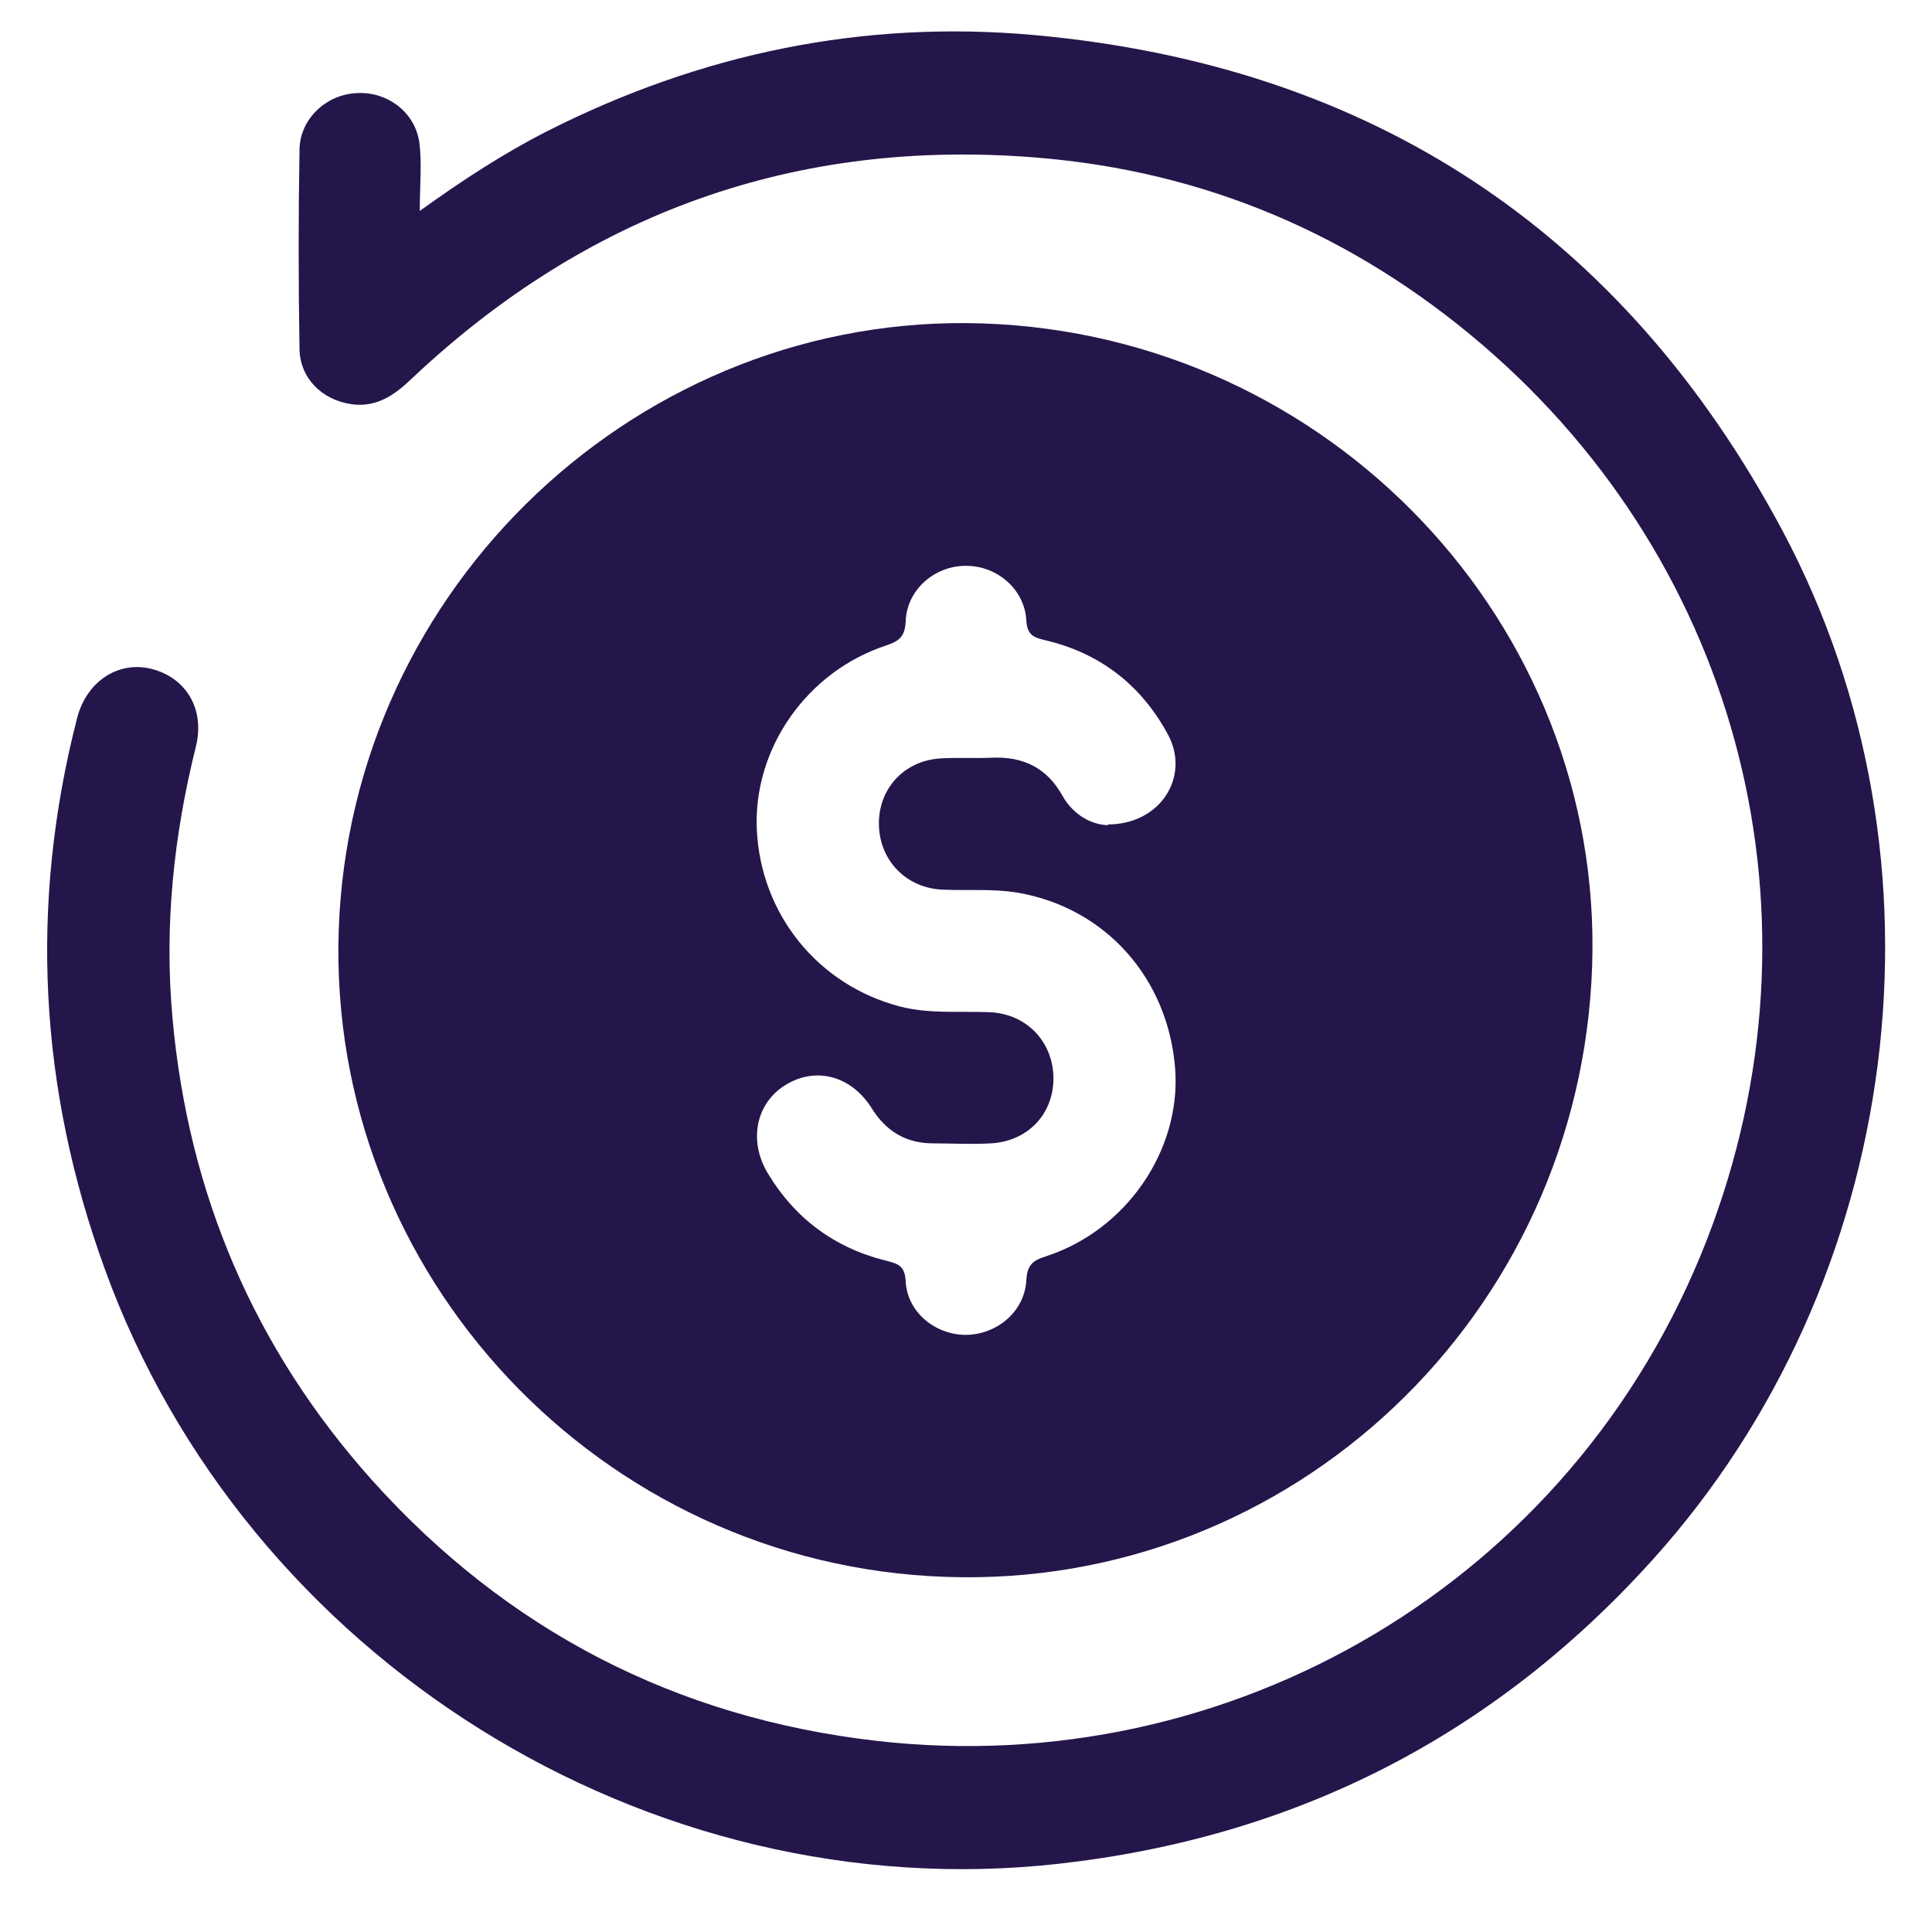 <svg width="41" height="41" viewBox="0 0 41 41" fill="none" xmlns="http://www.w3.org/2000/svg">
<g clip-path="url(#clip0_3666_10489)">
<path d="M33.788 20.496C33.54 27.912 27.404 33.72 20.076 33.464C12.74 33.216 6.948 27.048 7.188 19.752C7.428 12.44 13.604 6.616 20.86 6.864C28.212 7.112 34.028 13.24 33.788 20.488V20.496ZM23.508 17.496C24.636 17.496 25.26 16.472 24.788 15.592C24.22 14.536 23.34 13.856 22.172 13.584C21.932 13.528 21.796 13.472 21.78 13.16C21.74 12.496 21.148 12 20.492 12.008C19.828 12.008 19.244 12.52 19.22 13.184C19.204 13.504 19.092 13.6 18.812 13.696C17.124 14.248 15.988 15.88 16.06 17.592C16.14 19.4 17.356 20.904 19.1 21.36C19.724 21.52 20.364 21.456 20.996 21.48C21.78 21.512 22.34 22.096 22.356 22.864C22.364 23.64 21.812 24.224 21.02 24.264C20.612 24.288 20.212 24.264 19.804 24.264C19.228 24.264 18.804 24.008 18.5 23.52C18.068 22.832 17.324 22.632 16.684 23.016C16.044 23.4 15.876 24.2 16.292 24.896C16.868 25.856 17.708 26.48 18.796 26.752C19.052 26.816 19.204 26.856 19.22 27.192C19.252 27.84 19.836 28.32 20.484 28.328C21.148 28.328 21.74 27.84 21.78 27.176C21.796 26.864 21.9 26.752 22.188 26.664C23.9 26.112 25.06 24.416 24.94 22.696C24.796 20.76 23.46 19.264 21.596 18.944C21.068 18.856 20.54 18.904 20.02 18.88C19.244 18.856 18.668 18.272 18.652 17.504C18.636 16.752 19.172 16.152 19.94 16.096C20.3 16.072 20.668 16.096 21.036 16.08C21.708 16.048 22.212 16.288 22.548 16.888C22.788 17.312 23.18 17.504 23.516 17.512L23.508 17.496Z" fill="#24164A"/>
<path d="M8.892 4.488C9.836 3.808 10.7 3.248 11.612 2.784C14.868 1.136 18.316 0.416 21.948 0.744C29.108 1.392 34.444 4.92 37.828 11.264C41.564 18.272 40.396 27.2 35.068 33.104C31.692 36.848 27.476 38.992 22.468 39.552C13.748 40.528 5.212 35.184 2.22 26.92C0.828 23.088 0.62 19.192 1.636 15.24C1.836 14.464 2.5 14.024 3.204 14.192C3.948 14.376 4.356 15.048 4.156 15.848C3.684 17.744 3.484 19.656 3.66 21.6C3.996 25.336 5.396 28.616 7.892 31.408C10.756 34.6 14.348 36.456 18.604 36.944C26.084 37.8 33.388 33.616 36.228 26.296C38.86 19.504 36.964 12.032 31.452 7.312C28.732 4.984 25.572 3.632 21.996 3.344C16.884 2.928 12.46 4.52 8.732 8.04C8.364 8.392 7.98 8.656 7.444 8.576C6.828 8.48 6.364 8.024 6.356 7.4C6.332 5.992 6.332 4.584 6.356 3.176C6.364 2.528 6.916 2.008 7.564 1.976C8.212 1.936 8.812 2.376 8.9 3.032C8.956 3.472 8.908 3.92 8.908 4.496L8.892 4.488Z" fill="#24164A"/>
</g>
<defs>
<clipPath id="clip0_3666_10489">
<rect width="40" height="40" fill="white" transform="translate(0.5 0.168)"/>
</clipPath>
</defs>
</svg>
